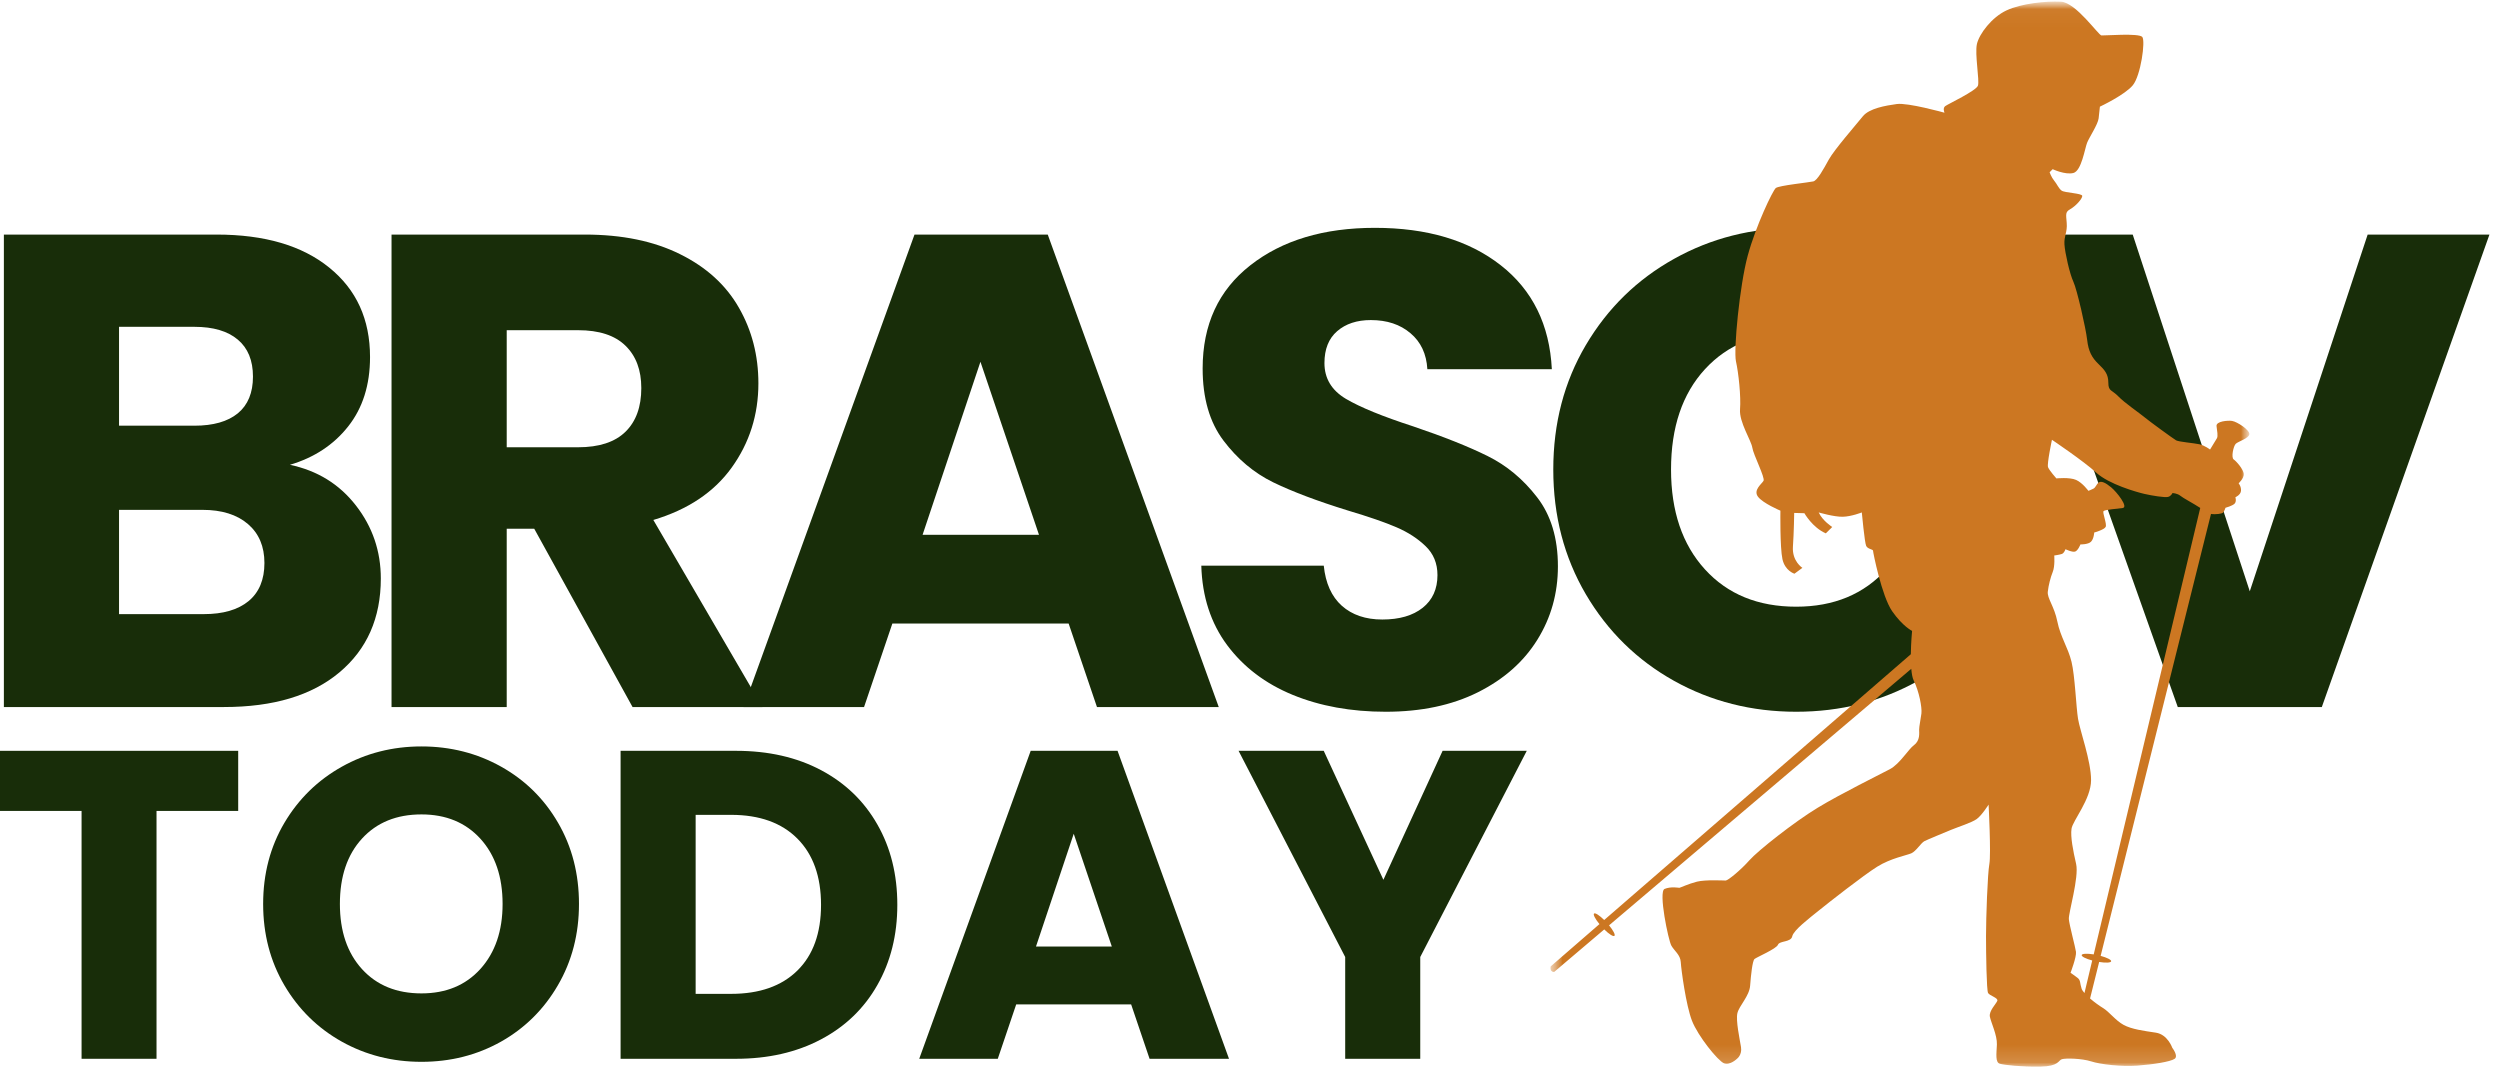 <svg width="140" height="60" viewBox="0 0 140 60" fill="none" xmlns="http://www.w3.org/2000/svg">
<path d="M16.236 26.029C17.771 26.353 19.002 27.111 19.93 28.306C20.861 29.502 21.326 30.866 21.326 32.396C21.326 34.608 20.552 36.36 19.005 37.656C17.46 38.949 15.307 39.594 12.543 39.594H0.217V13.136H12.128C14.816 13.136 16.919 13.753 18.438 14.986C19.961 16.216 20.722 17.885 20.722 19.995C20.722 21.555 20.313 22.851 19.495 23.883C18.681 24.912 17.595 25.626 16.236 26.029ZM6.666 23.839H10.888C11.94 23.839 12.751 23.609 13.317 23.147C13.883 22.681 14.166 21.995 14.166 21.089C14.166 20.183 13.883 19.494 13.317 19.019C12.751 18.541 11.94 18.302 10.888 18.302H6.666V23.839ZM11.41 34.391C12.492 34.391 13.329 34.148 13.921 33.661C14.512 33.17 14.808 32.459 14.808 31.528C14.808 30.601 14.5 29.873 13.883 29.344C13.266 28.816 12.417 28.552 11.335 28.552H6.666V34.391H11.41Z" fill="#182D09"/>
<path d="M35.423 39.594L29.917 29.609H28.376V39.594H21.926V13.136H32.748C34.833 13.136 36.609 13.501 38.078 14.231C39.55 14.958 40.648 15.955 41.375 17.226C42.105 18.494 42.47 19.907 42.47 21.467C42.47 23.226 41.972 24.795 40.978 26.18C39.987 27.561 38.525 28.539 36.587 29.118L42.696 39.594H35.423ZM28.376 25.047H32.371C33.549 25.047 34.435 24.758 35.026 24.179C35.618 23.6 35.913 22.785 35.913 21.731C35.913 20.724 35.618 19.935 35.026 19.359C34.435 18.78 33.549 18.491 32.371 18.491H28.376V25.047Z" fill="#182D09"/>
<path d="M59.844 34.919H49.972L48.387 39.594H41.642L51.212 13.136H58.674L68.25 39.594H61.43L59.844 34.919ZM58.183 29.948L54.905 20.259L51.665 29.948H58.183Z" fill="#182D09"/>
<path d="M77.598 39.858C75.663 39.858 73.93 39.544 72.394 38.914C70.862 38.285 69.638 37.357 68.72 36.127C67.804 34.894 67.323 33.412 67.273 31.679H74.131C74.231 32.66 74.568 33.409 75.144 33.925C75.723 34.438 76.478 34.693 77.409 34.693C78.365 34.693 79.117 34.475 79.668 34.038C80.221 33.598 80.498 32.987 80.498 32.207C80.498 31.553 80.278 31.015 79.838 30.59C79.397 30.162 78.856 29.81 78.214 29.533C77.576 29.256 76.666 28.942 75.484 28.589C73.775 28.061 72.382 27.535 71.299 27.01C70.22 26.482 69.292 25.701 68.512 24.669C67.735 23.638 67.348 22.294 67.348 20.636C67.348 18.175 68.238 16.248 70.022 14.854C71.804 13.457 74.128 12.759 76.994 12.759C79.908 12.759 82.257 13.457 84.041 14.854C85.823 16.248 86.778 18.187 86.903 20.674H79.932C79.882 19.818 79.567 19.148 78.988 18.661C78.412 18.17 77.673 17.924 76.767 17.924C75.987 17.924 75.358 18.132 74.88 18.547C74.404 18.959 74.169 19.554 74.169 20.334C74.169 21.19 74.568 21.857 75.37 22.335C76.176 22.81 77.431 23.323 79.139 23.877C80.851 24.456 82.238 25.009 83.305 25.538C84.374 26.066 85.296 26.834 86.073 27.841C86.853 28.844 87.243 30.136 87.243 31.716C87.243 33.223 86.859 34.592 86.092 35.825C85.327 37.058 84.217 38.04 82.757 38.77C81.3 39.496 79.581 39.858 77.598 39.858Z" fill="#182D09"/>
<path d="M100.587 39.858C98.099 39.858 95.819 39.282 93.748 38.128C91.675 36.97 90.029 35.356 88.809 33.283C87.591 31.207 86.984 28.877 86.984 26.293C86.984 23.705 87.591 21.382 88.809 19.321C90.029 17.258 91.675 15.65 93.748 14.495C95.819 13.338 98.099 12.759 100.587 12.759C103.074 12.759 105.353 13.338 107.426 14.495C109.498 15.65 111.129 17.258 112.322 19.321C113.517 21.382 114.115 23.705 114.115 26.293C114.115 28.877 113.511 31.207 112.303 33.283C111.098 35.356 109.467 36.97 107.408 38.128C105.347 39.282 103.074 39.858 100.587 39.858ZM100.587 33.975C102.697 33.975 104.384 33.274 105.652 31.867C106.923 30.463 107.559 28.605 107.559 26.293C107.559 23.952 106.923 22.087 105.652 20.693C104.384 19.301 102.697 18.604 100.587 18.604C98.451 18.604 96.749 19.294 95.478 20.674C94.21 22.055 93.578 23.927 93.578 26.293C93.578 28.63 94.21 30.494 95.478 31.886C96.749 33.28 98.451 33.975 100.587 33.975Z" fill="#182D09"/>
<path d="M139.409 13.136L130.022 39.594H121.955L112.574 13.136H119.432L125.988 33.113L132.589 13.136H139.409Z" fill="#182D09"/>
<mask id="mask0_4_338" style="mask-type:luminance" maskUnits="userSpaceOnUse" x="86" y="0" width="41" height="60">
<path d="M126.174 0H86.309V60H126.174V0Z" fill="white"/>
</mask>
<g mask="url(#mask0_4_338)">
<mask id="mask1_4_338" style="mask-type:luminance" maskUnits="userSpaceOnUse" x="86" y="0" width="41" height="60">
<path d="M86.792 0.044H126.053V59.843H86.792V0.044Z" fill="white"/>
</mask>
<g mask="url(#mask1_4_338)">
<path d="M125.012 23.573C124.754 23.534 124.096 23.59 124.126 23.859C124.156 24.125 124.221 24.422 124.145 24.547C124.068 24.669 123.763 25.174 123.763 25.174C123.763 25.174 123.467 24.946 123.162 24.878C122.857 24.811 122.019 24.745 121.864 24.66C121.713 24.573 120.368 23.596 120.096 23.368C119.824 23.139 118.983 22.568 118.624 22.195C118.267 21.824 118.067 21.923 118.067 21.437C118.067 20.951 117.866 20.723 117.51 20.38C117.152 20.035 116.953 19.68 116.881 19.035C116.81 18.392 116.31 16.203 116.109 15.776C115.907 15.349 115.638 14.162 115.609 13.688C115.579 13.216 115.78 13.001 115.736 12.488C115.695 11.974 115.651 11.873 115.95 11.703C116.25 11.532 116.607 11.131 116.607 10.973C116.607 10.818 115.621 10.802 115.45 10.674C115.278 10.547 115.192 10.303 115.034 10.118C114.877 9.93 114.778 9.646 114.778 9.646L114.95 9.474C114.95 9.474 115.649 9.803 116.107 9.688C116.567 9.573 116.751 8.301 116.88 7.988C117.009 7.673 117.48 6.972 117.523 6.63C117.565 6.287 117.594 5.973 117.594 5.973C117.594 5.973 118.995 5.315 119.439 4.773C119.882 4.23 120.153 2.3 119.969 2.07C119.782 1.842 117.853 1.999 117.682 1.985C117.51 1.971 116.254 0.137 115.412 0.094C114.567 0.052 113.196 0.195 112.367 0.581C111.538 0.966 110.838 1.896 110.707 2.467C110.58 3.039 110.864 4.511 110.764 4.798C110.663 5.084 109.092 5.826 108.934 5.941C108.777 6.056 108.892 6.312 108.892 6.312C108.892 6.312 106.849 5.74 106.219 5.826C105.592 5.913 104.676 6.069 104.318 6.514C103.961 6.957 102.716 8.386 102.416 8.93C102.117 9.473 101.774 10.102 101.545 10.159C101.316 10.215 99.615 10.388 99.445 10.53C99.273 10.673 98.331 12.631 97.872 14.319C97.415 16.004 97.073 19.609 97.214 20.237C97.357 20.866 97.5 22.209 97.442 22.923C97.385 23.637 98.071 24.668 98.13 25.069C98.188 25.468 98.858 26.753 98.757 26.927C98.658 27.098 98.172 27.441 98.444 27.812C98.716 28.183 99.703 28.597 99.703 28.597C99.703 28.597 99.673 30.656 99.817 31.314C99.962 31.971 100.489 32.128 100.489 32.128L100.933 31.8C100.933 31.8 100.347 31.428 100.404 30.612C100.461 29.797 100.475 28.724 100.475 28.724L101.046 28.74C101.046 28.74 101.491 29.539 102.246 29.868L102.605 29.511C102.605 29.511 102.062 29.168 101.847 28.696C101.847 28.696 102.718 28.954 103.204 28.938C103.69 28.924 104.261 28.696 104.261 28.696C104.261 28.696 104.418 30.382 104.505 30.568C104.59 30.755 104.89 30.755 104.89 30.84C104.89 30.927 105.376 33.385 105.961 34.228C106.548 35.073 107.077 35.331 107.077 35.331C107.077 35.331 107.015 35.96 107.007 36.636L89.835 51.52C89.569 51.259 89.329 51.102 89.266 51.16C89.204 51.217 89.337 51.467 89.569 51.75L86.837 54.12C86.837 54.12 86.801 54.276 86.87 54.362C86.939 54.446 87.038 54.424 87.038 54.424L89.838 52.047C90.103 52.311 90.345 52.465 90.408 52.407C90.471 52.351 90.34 52.102 90.107 51.819L107.031 37.453C107.055 37.73 107.097 37.967 107.17 38.114C107.468 38.715 107.641 39.616 107.599 39.959C107.556 40.303 107.472 40.666 107.472 40.86C107.472 41.053 107.534 41.461 107.192 41.719C106.849 41.975 106.399 42.768 105.84 43.07C105.282 43.369 103.094 44.442 101.787 45.236C100.478 46.029 98.441 47.638 97.969 48.173C97.497 48.709 96.769 49.31 96.638 49.31C96.509 49.31 95.51 49.254 95.031 49.373C94.553 49.494 94.082 49.718 94.044 49.718C94.008 49.718 93.574 49.631 93.216 49.78C92.859 49.931 93.43 52.662 93.595 52.953C93.758 53.246 94.101 53.469 94.123 53.877C94.145 54.284 94.416 56.305 94.752 57.164C95.087 58.023 96.209 59.416 96.546 59.544C96.882 59.673 97.274 59.288 97.274 59.288C97.274 59.288 97.566 59.08 97.496 58.636C97.425 58.193 97.197 57.15 97.294 56.735C97.393 56.321 97.968 55.778 98.008 55.191C98.051 54.605 98.137 53.806 98.252 53.705C98.367 53.604 99.481 53.133 99.567 52.904C99.652 52.676 100.296 52.777 100.366 52.432C100.439 52.09 101.324 51.418 101.854 50.99C102.383 50.561 104.37 49.003 105.128 48.532C105.886 48.06 106.757 47.904 107.03 47.787C107.302 47.673 107.571 47.202 107.772 47.102C107.973 47.001 108.845 46.644 109.258 46.472C109.674 46.301 110.402 46.073 110.69 45.871C110.976 45.67 111.362 45.057 111.362 45.057C111.362 45.057 111.505 47.844 111.404 48.387C111.303 48.929 111.217 51.404 111.217 52.418C111.217 53.434 111.247 55.45 111.332 55.607C111.418 55.763 111.918 55.879 111.848 56.05C111.777 56.222 111.376 56.615 111.432 56.928C111.489 57.243 111.848 57.971 111.826 58.495C111.804 59.017 111.725 59.497 111.997 59.572C112.269 59.645 113.189 59.745 114.25 59.731C115.307 59.715 115.258 59.38 115.464 59.316C115.67 59.251 116.579 59.267 117.108 59.439C117.638 59.61 118.781 59.737 119.689 59.675C120.597 59.61 121.547 59.453 121.778 59.295C122.006 59.138 121.649 58.68 121.649 58.68C121.649 58.68 121.392 57.93 120.727 57.829C120.062 57.729 119.376 57.642 118.918 57.392C118.462 57.142 118.133 56.672 117.768 56.448C117.578 56.334 117.289 56.129 117.043 55.915L117.553 53.87C117.921 53.93 118.207 53.916 118.224 53.832C118.243 53.751 117.99 53.625 117.636 53.529L123.816 28.781C124.1 28.822 124.431 28.765 124.487 28.71C124.567 28.63 124.628 28.435 124.628 28.435C124.628 28.435 125.01 28.331 125.135 28.207C125.259 28.083 125.182 27.845 125.182 27.845C125.182 27.845 125.478 27.721 125.496 27.483C125.515 27.246 125.363 27.063 125.363 27.063C125.363 27.063 125.668 26.796 125.649 26.538C125.632 26.282 125.24 25.833 125.087 25.729C124.935 25.626 125.069 24.985 125.202 24.853C125.336 24.72 125.946 24.548 125.964 24.311C125.982 24.073 125.268 23.614 125.01 23.576L125.012 23.573ZM117.248 53.446C116.88 53.387 116.593 53.401 116.574 53.483C116.557 53.565 116.809 53.692 117.164 53.787L116.73 55.61C116.651 55.52 116.593 55.437 116.57 55.364C116.466 55.059 116.522 54.897 116.349 54.764C116.178 54.63 115.95 54.477 115.95 54.477C115.95 54.477 116.293 53.582 116.255 53.304C116.217 53.029 115.884 51.808 115.856 51.474C115.826 51.139 116.434 49.132 116.263 48.382C116.091 47.632 115.94 46.859 116.005 46.41C116.069 45.958 117.1 44.758 117.1 43.685C117.1 42.614 116.478 40.92 116.37 40.254C116.263 39.591 116.198 37.852 116.005 37.06C115.812 36.267 115.384 35.666 115.212 34.807C115.041 33.95 114.633 33.5 114.677 33.135C114.718 32.77 114.827 32.342 114.956 32.02C115.085 31.699 115.038 31.108 115.038 31.108C115.038 31.108 115.333 31.068 115.465 31.021C115.599 30.974 115.667 30.755 115.667 30.755C115.667 30.755 116.049 30.944 116.209 30.887C116.371 30.831 116.505 30.488 116.505 30.488C116.505 30.488 116.935 30.497 117.095 30.337C117.259 30.173 117.276 29.821 117.276 29.821C117.276 29.821 117.83 29.67 117.916 29.508C118.001 29.344 117.72 28.701 117.801 28.621C117.882 28.54 118.526 28.496 118.868 28.449C119.211 28.402 118.544 27.554 118.218 27.285C117.896 27.019 117.666 26.923 117.532 27.019C117.399 27.114 117.361 27.295 117.237 27.362C117.112 27.43 116.949 27.486 116.949 27.486C116.949 27.486 116.626 27.04 116.263 26.876C115.901 26.714 115.157 26.791 115.157 26.791C115.157 26.791 114.758 26.343 114.69 26.162C114.622 25.981 114.909 24.628 114.909 24.628C114.909 24.628 116.681 25.819 117.388 26.467C118.092 27.115 119.637 27.554 120.085 27.658C120.535 27.762 121.219 27.869 121.4 27.829C121.581 27.792 121.658 27.611 121.658 27.611C121.658 27.611 121.934 27.62 122.114 27.773C122.254 27.891 122.843 28.199 123.214 28.444L117.248 53.444V53.446Z" fill="#CC7722"/>
</g>
</g>
<path d="M13.339 42.046V45.412H8.765V59.292H4.568V45.412H0V42.046H13.339Z" fill="#182D09"/>
<path d="M23.602 59.462C21.982 59.462 20.497 59.088 19.147 58.336C17.796 57.581 16.722 56.528 15.926 55.177C15.133 53.828 14.736 52.308 14.736 50.622C14.736 48.936 15.133 47.422 15.926 46.079C16.722 44.737 17.796 43.688 19.147 42.933C20.497 42.178 21.982 41.8 23.602 41.8C25.225 41.8 26.712 42.178 28.063 42.933C29.412 43.688 30.476 44.737 31.253 46.079C32.033 47.422 32.423 48.936 32.423 50.622C32.423 52.308 32.028 53.828 31.24 55.177C30.455 56.528 29.392 57.581 28.05 58.336C26.707 59.088 25.225 59.462 23.602 59.462ZM23.602 55.63C24.977 55.63 26.078 55.174 26.905 54.259C27.731 53.34 28.145 52.129 28.145 50.622C28.145 49.099 27.731 47.883 26.905 46.972C26.078 46.063 24.977 45.607 23.602 45.607C22.208 45.607 21.099 46.059 20.273 46.96C19.446 47.863 19.034 49.084 19.034 50.622C19.034 52.145 19.446 53.362 20.273 54.271C21.099 55.177 22.208 55.63 23.602 55.63Z" fill="#182D09"/>
<path d="M41.215 42.046C43.03 42.046 44.619 42.408 45.978 43.128C47.337 43.85 48.388 44.863 49.13 46.167C49.876 47.468 50.25 48.97 50.25 50.672C50.25 52.358 49.876 53.856 49.13 55.165C48.388 56.474 47.333 57.49 45.966 58.21C44.597 58.932 43.015 59.292 41.215 59.292H34.753V42.046H41.215ZM40.945 55.656C42.533 55.656 43.77 55.221 44.651 54.353C45.535 53.485 45.978 52.258 45.978 50.672C45.978 49.084 45.535 47.846 44.651 46.96C43.77 46.076 42.533 45.632 40.945 45.632H38.956V55.656H40.945Z" fill="#182D09"/>
<path d="M63.344 56.247H56.907L55.876 59.292H51.477L57.719 42.046H62.583L68.824 59.292H64.376L63.344 56.247ZM62.262 53.007L60.129 46.69L58.015 53.007H62.262Z" fill="#182D09"/>
<path d="M85.499 42.046L79.534 53.592V59.292H75.331V53.592L69.36 42.046H74.129L77.47 49.269L80.786 42.046H85.499Z" fill="#182D09"/>
</svg>
